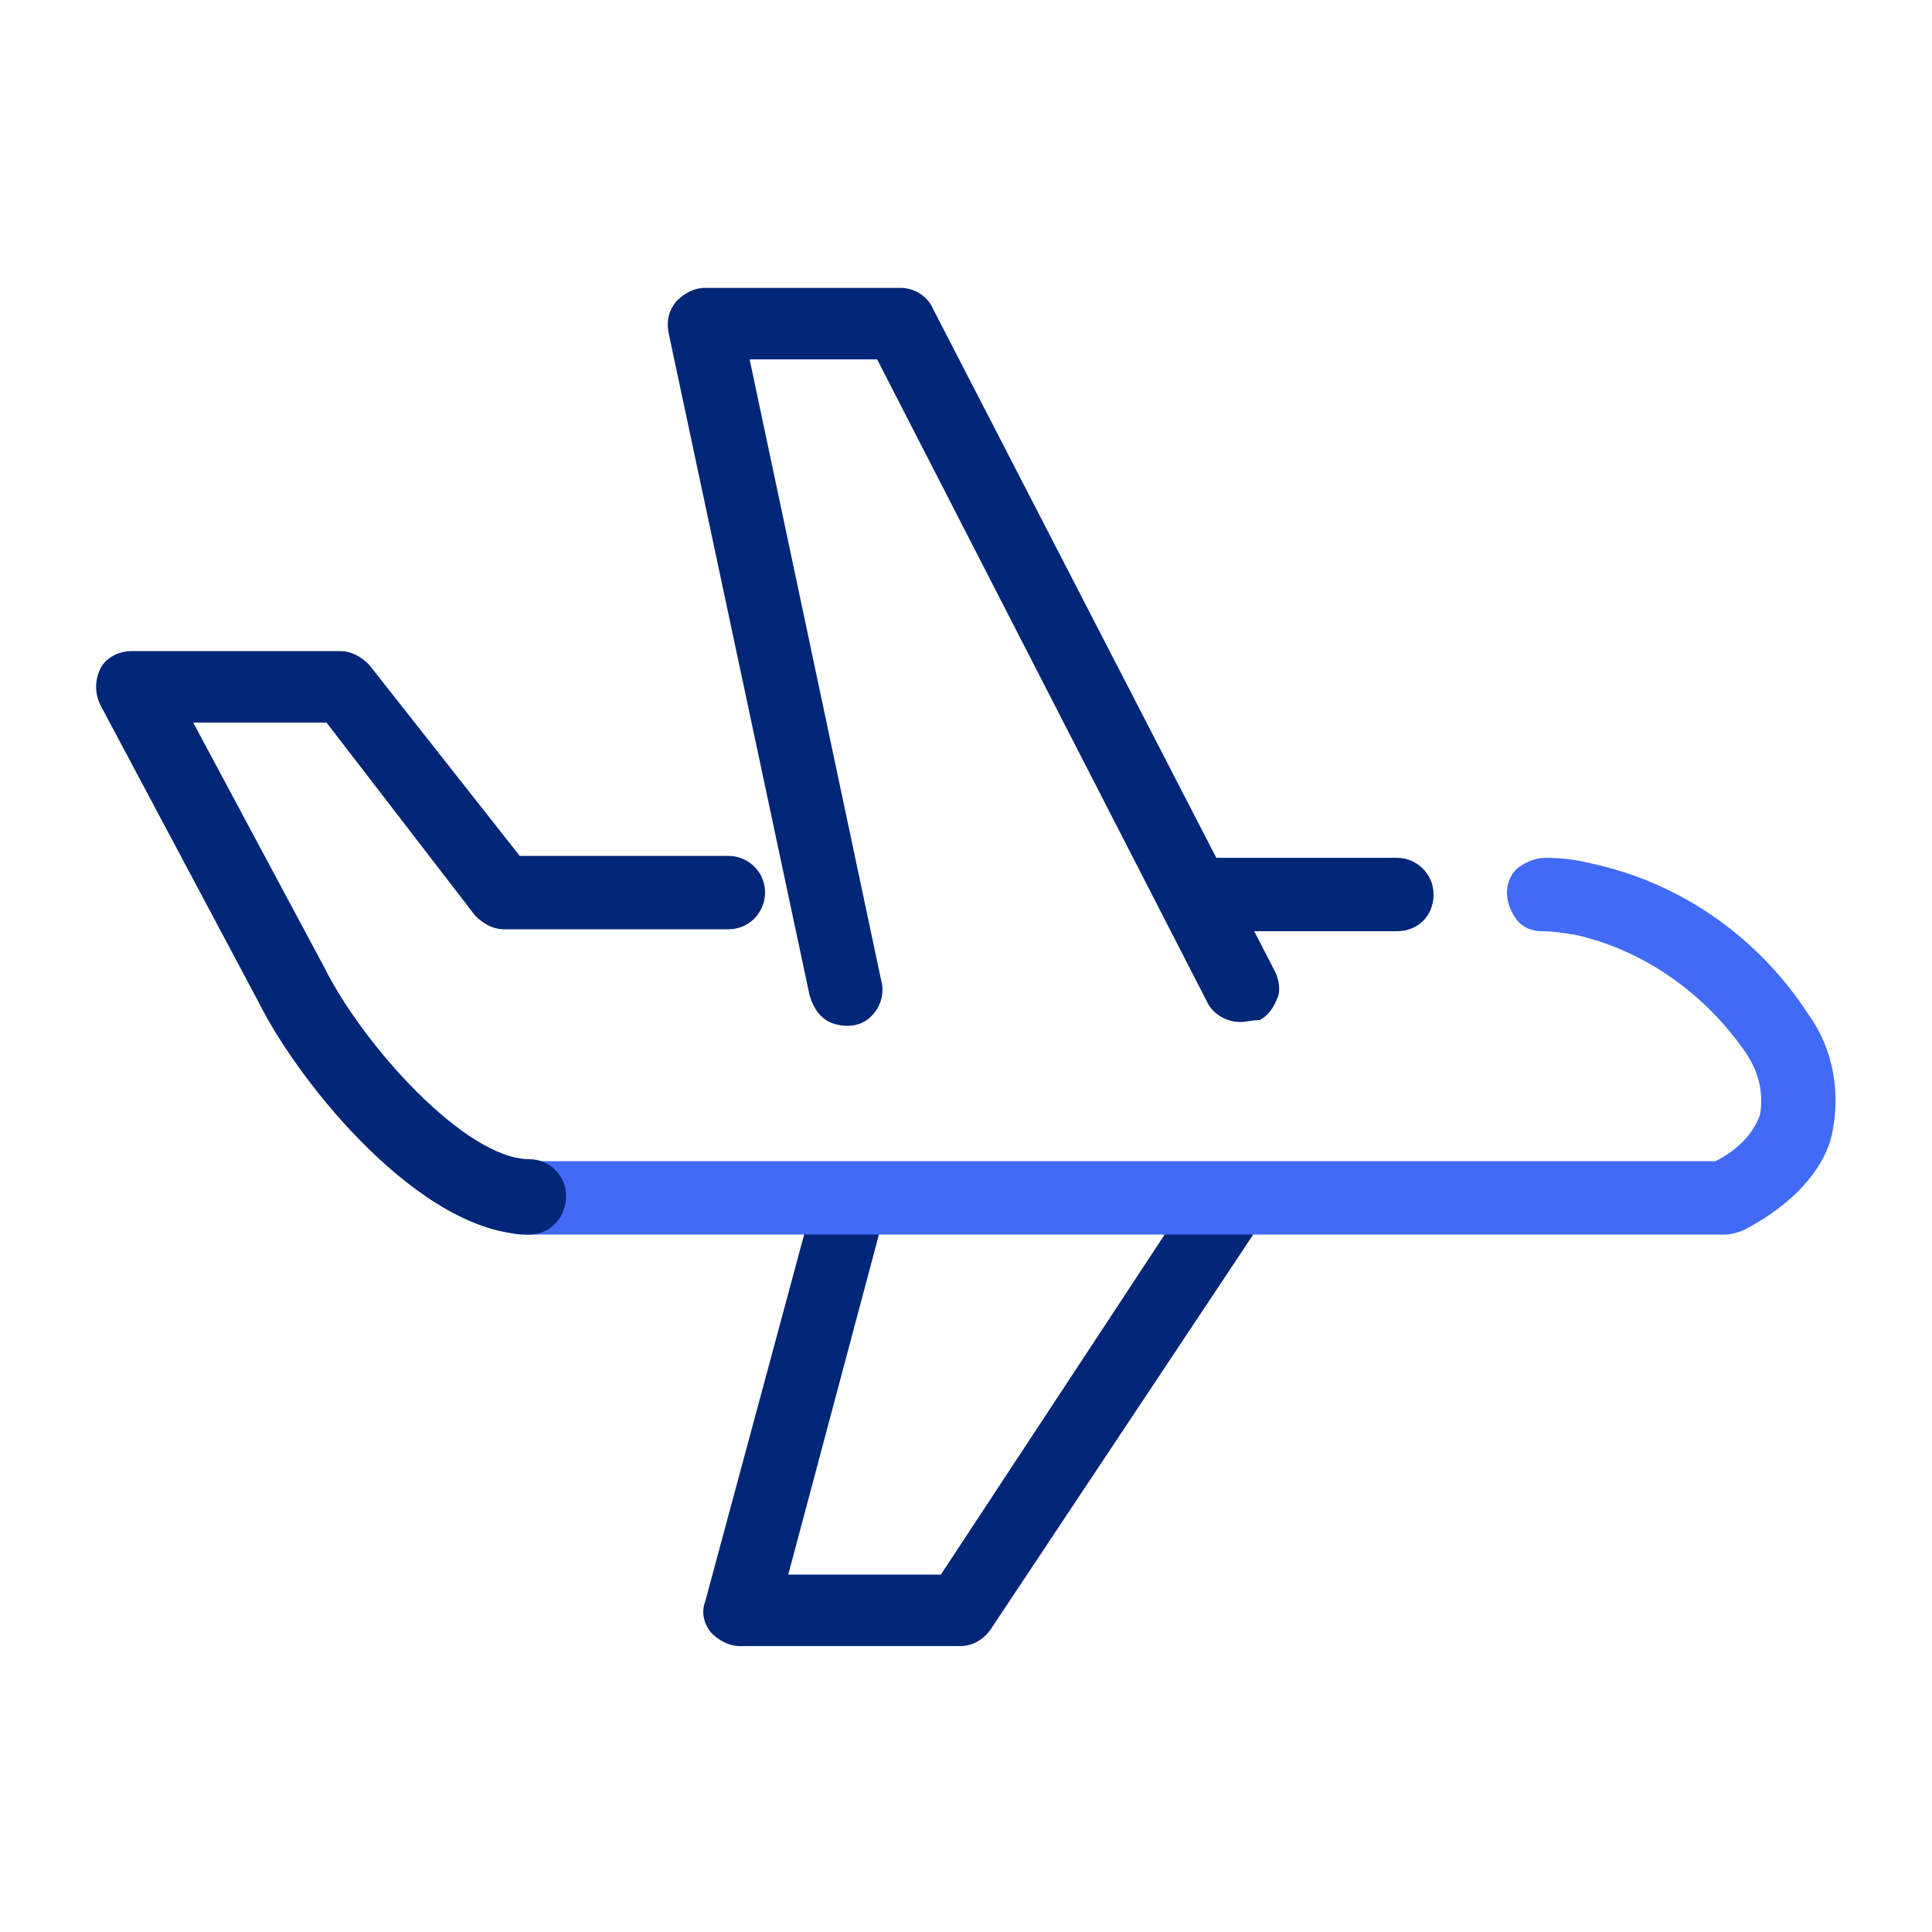 <?xml version="1.0" encoding="utf-8"?>
<!-- Generator: Adobe Illustrator 26.3.1, SVG Export Plug-In . SVG Version: 6.00 Build 0)  -->
<svg version="1.1" id="Layer_1" xmlns="http://www.w3.org/2000/svg" xmlns:xlink="http://www.w3.org/1999/xlink" x="0px" y="0px"
	 width="100px" height="100px" viewBox="0 0 100 100" style="enable-background:new 0 0 100 100;" xml:space="preserve">
<style type="text/css">
	.st0{fill:#002677;}
	.st1{fill:#416BF6;}
</style>
<g>
	<path class="st0" d="M72.3,48.2h-9.8c-1,0-1.9-0.8-1.9-1.9c0-1,0.8-1.9,1.9-1.9h9.8c1,0,1.9,0.8,1.9,1.9
		C74.2,47.4,73.4,48.2,72.3,48.2L72.3,48.2z"/>
	<path class="st0" d="M64.2,52.9c-0.7,0-1.4-0.4-1.7-1L45.4,18.6h-6.6l6.8,32.1c0.2,0.7,0,1.4-0.5,1.9c-0.5,0.5-1.2,0.6-1.9,0.4
		c-0.7-0.2-1.1-0.8-1.3-1.5l-7.3-34.3c-0.1-0.6,0-1.1,0.4-1.6c0.4-0.4,0.9-0.7,1.5-0.7h10.1c0.7,0,1.4,0.4,1.7,1.1l17.7,34.3
		c0.2,0.4,0.3,1,0.1,1.4c-0.2,0.5-0.5,0.9-0.9,1.1C64.8,52.8,64.5,52.9,64.2,52.9z"/>
	<path class="st0" d="M49.7,85.2H38.3c-0.6,0-1.1-0.3-1.5-0.7c-0.4-0.5-0.5-1.1-0.3-1.6l5.5-20.4c0.2-0.7,0.7-1.2,1.3-1.3
		c0.7-0.2,1.3,0,1.8,0.5c0.5,0.5,0.7,1.2,0.5,1.8l-4.8,18h7.9l12.9-19.6c0.4-0.6,1-0.9,1.7-0.8c0.7,0,1.3,0.4,1.6,1
		c0.3,0.6,0.3,1.3-0.1,1.9L51.3,84.3C50.9,84.9,50.3,85.2,49.7,85.2z"/>
	<path class="st1" d="M89.3,63.9H27c-1,0-1.9-0.8-1.9-1.9c0-1,0.8-1.9,1.9-1.9h61.8c1-0.5,1.9-1.3,2.3-2.4c0.2-1.2-0.1-2.3-0.8-3.3
		c-2.1-3-5.2-5.2-8.7-6c-0.6-0.1-1.2-0.2-1.8-0.2c-0.5,0-1-0.2-1.3-0.6c-0.3-0.4-0.5-0.9-0.5-1.4c0-0.5,0.2-1,0.6-1.3
		c0.4-0.3,0.9-0.5,1.4-0.5c0.8,0,1.6,0.1,2.4,0.3c4.6,1,8.6,3.8,11.2,7.8c1.3,1.8,1.7,4.1,1.2,6.3c-0.3,1.3-1.5,3.3-4.6,4.9
		C89.9,63.8,89.6,63.9,89.3,63.9z"/>
	<path class="st0" d="M27.4,63.9c-5.6,0-11.9-7.8-14-12L5.2,36.5c-0.3-0.6-0.3-1.3,0-1.9c0.3-0.6,1-0.9,1.6-0.9h10.8
		c0.6,0,1.1,0.3,1.5,0.7l7.8,9.9h10.8c1,0,1.9,0.8,1.9,1.9c0,1-0.8,1.9-1.9,1.9H26.1c-0.6,0-1.1-0.3-1.5-0.7l-7.7-10H10l6.8,12.7
		c2,4,7.3,9.9,10.6,9.9c1,0,1.9,0.8,1.9,1.9C29.3,63,28.5,63.9,27.4,63.9L27.4,63.9z"/>
</g>
</svg>
